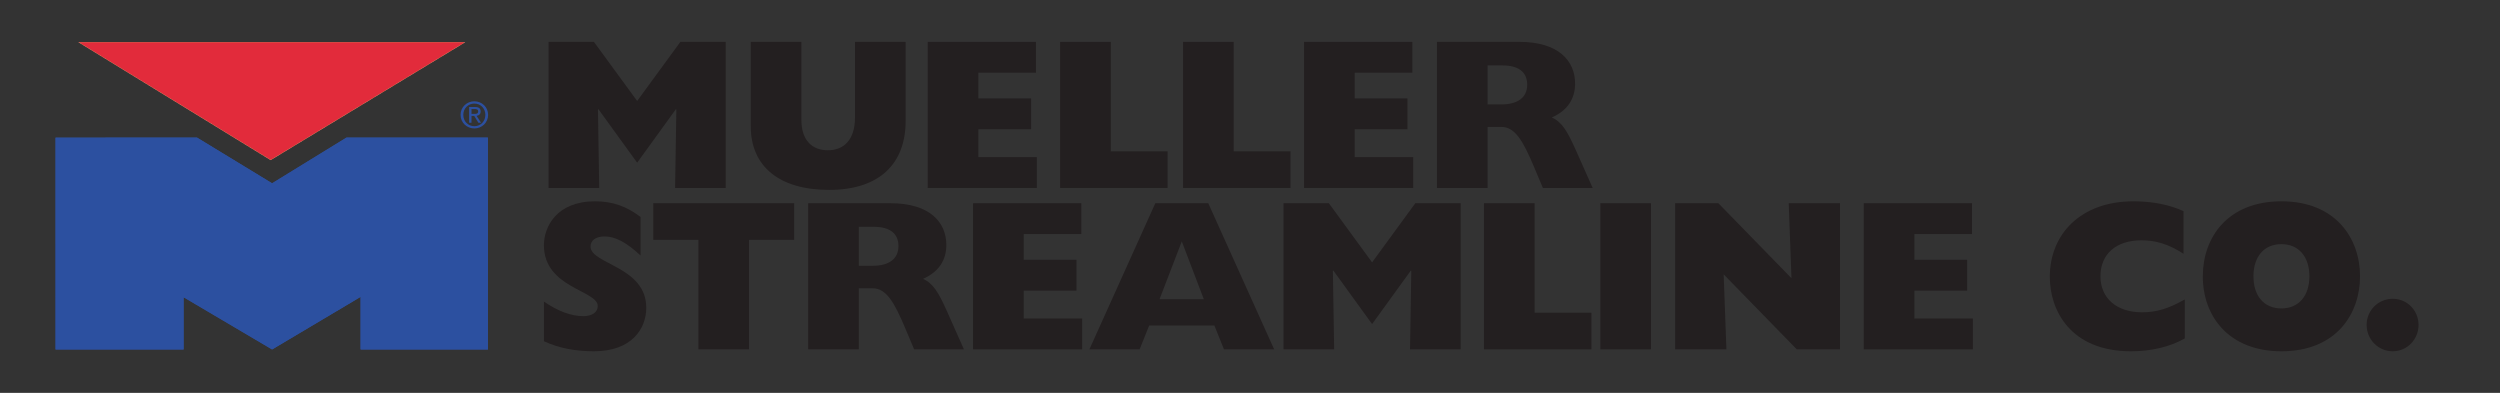 <?xml version="1.0" encoding="UTF-8" standalone="no"?>
<svg
   xmlns:dc="http://purl.org/dc/elements/1.1/"
   xmlns:cc="http://creativecommons.org/ns#"
   xmlns:rdf="http://www.w3.org/1999/02/22-rdf-syntax-ns#"
   xmlns:svg="http://www.w3.org/2000/svg"
   xmlns="http://www.w3.org/2000/svg"
   xmlns:sodipodi="http://sodipodi.sourceforge.net/DTD/sodipodi-0.dtd"
   xmlns:inkscape="http://www.inkscape.org/namespaces/inkscape"
   version="1.1"
   id="svg2"
   xml:space="preserve"
   width="994.667"
   height="156.307"
   viewBox="0 0 994.667 156.307"
   sodipodi:docname="Mueller Streamline Co (1).eps"><rect x="0" y="0" width="994.667" height="156.307" fill="#333333" stroke="none"/><defs
     id="defs6" /><sodipodi:namedview
     pagecolor="#ffffff"
     bordercolor="#666666"
     borderopacity="1"
     objecttolerance="10"
     gridtolerance="10"
     guidetolerance="10"
     inkscape:pageopacity="0"
     inkscape:pageshadow="2"
     inkscape:window-width="640"
     inkscape:window-height="480"
     id="namedview4" /><g
     id="g10"
     inkscape:groupmode="layer"
     inkscape:label="ink_ext_XXXXXX"
     transform="matrix(1.333,0,0,-1.333,0,156.307)"><g
       id="g12"
       transform="scale(0.1)"><path
         d="M 1388.07,1046.59 807.816,694.988 234.438,1046.59 Z"
         style="fill:#bc7b1a;fill-opacity:1;fill-rule:nonzero;stroke:none"
         id="path14" /><path
         d="M 165.855,761.75 165.828,129.609 H 547.973 V 285.5 L 812.125,129.609 1076.29,286.586 V 129.609 h 380.03 v 632.27 h -422.2 L 812.125,625.477 588.031,761.879 165.855,761.75"
         style="fill:#2c50a0;fill-opacity:1;fill-rule:nonzero;stroke:none"
         id="path16" /><path
         d="M 1388.07,1046.59 807.816,694.988 234.438,1046.59 Z"
         style="fill:#e22b3b;fill-opacity:1;fill-rule:nonzero;stroke:none"
         id="path18" /><path
         d="M 1388.07,1046.59 807.816,694.988 234.438,1046.59 Z"
         style="fill:none;stroke:#ffffff;stroke-width:0.286;stroke-linecap:butt;stroke-linejoin:miter;stroke-miterlimit:4;stroke-dasharray:none;stroke-opacity:1"
         id="path20" /><path
         d="M 165.855,761.75 165.828,129.609 H 547.973 V 285.5 L 812.125,129.609 1076.29,286.586 V 129.609 h 380.03 v 632.27 h -422.2 L 812.125,625.477 588.031,761.879 165.855,761.75"
         style="fill:#2c50a0;fill-opacity:1;fill-rule:nonzero;stroke:none"
         id="path22" /><path
         d="m 1382.82,829.828 c 0,19.281 14.52,33.656 33.05,33.656 18.38,0 32.84,-14.375 32.84,-33.656 0,-19.519 -14.46,-33.922 -32.84,-33.922 -18.53,0 -33.05,14.403 -33.05,33.922 m 33.05,-40.605 c 22.09,0 41.02,17.109 41.02,40.605 0,23.363 -18.93,40.445 -41.02,40.445 -22.35,0 -41.2,-17.082 -41.2,-40.445 0,-23.496 18.85,-40.605 41.2,-40.605 m -8.58,37.422 h 8.14 l 12.37,-20.313 h 7.96 l -13.33,20.578 c 6.9,0.903 12.12,4.563 12.12,12.891 0,9.308 -5.49,13.39 -16.54,13.39 h -17.82 v -46.859 h 7.1 z m 0,5.996 v 14.504 h 9.65 c 4.96,0 10.22,-1.165 10.22,-6.895 0,-7.238 -5.41,-7.609 -11.41,-7.609 h -8.46"
         style="fill:#2c50a0;fill-opacity:1;fill-rule:nonzero;stroke:none"
         id="path24" /><path
         d="m 1788.53,611.527 h -151.16 v 436.143 h 135.35 l 129.02,-176.51 129.03,176.51 h 135.35 V 611.527 h -151.16 l 3.79,234.059 -1.26,1.277 -115.75,-159.875 -115.74,159.875 -1.26,-1.277 3.79,-234.059"
         style="fill:#231f20;fill-opacity:1;fill-rule:nonzero;stroke:none"
         id="path26" /><path
         d="m 2703.13,811.691 c 0,-127.902 -78.42,-205.918 -228.32,-205.918 -149.89,0 -234.01,70.985 -234.01,189.93 v 251.967 h 151.16 V 814.887 c 0,-61.391 32.25,-90.805 79.06,-90.805 46.17,0 80.95,29.414 80.95,98.481 v 225.107 h 151.16 V 811.691"
         style="fill:#231f20;fill-opacity:1;fill-rule:nonzero;stroke:none"
         id="path28" /><path
         d="m 2768.95,1047.67 h 323.2 V 955.574 H 2920.11 V 878.84 h 157.49 v -92.09 h -157.49 v -83.137 h 174.57 v -92.086 h -325.73 v 436.143"
         style="fill:#231f20;fill-opacity:1;fill-rule:nonzero;stroke:none"
         id="path30" /><path
         d="m 3164.28,1047.67 h 151.16 V 720.883 h 169.5 V 611.527 h -320.66 v 436.143"
         style="fill:#231f20;fill-opacity:1;fill-rule:nonzero;stroke:none"
         id="path32" /><path
         d="M 3531.14,1047.67 H 3682.3 V 720.883 h 169.5 V 611.527 h -320.66 v 436.143"
         style="fill:#231f20;fill-opacity:1;fill-rule:nonzero;stroke:none"
         id="path34" /><path
         d="m 3892.3,1047.67 h 323.2 V 955.574 H 4043.47 V 878.84 h 157.49 v -92.09 h -157.49 v -83.137 h 174.56 V 611.527 H 3892.3 v 436.143"
         style="fill:#231f20;fill-opacity:1;fill-rule:nonzero;stroke:none"
         id="path36" /><path
         d="m 4481.17,860.934 c 48.7,0 77.16,20.464 77.16,58.832 0,38.371 -26.56,57.554 -74,57.554 h -44.27 V 860.934 Z M 4288.9,1047.67 h 246.03 c 116.37,0 166.34,-56.283 166.34,-124.705 0,-46.047 -23.4,-80.578 -69.57,-101.039 30.99,-13.434 47.44,-43.488 70.83,-95.289 l 51.23,-115.11 h -148.63 l -27.19,64.59 c -31.63,74.821 -55.66,117.668 -96.77,117.668 h -41.11 V 611.527 H 4288.9 v 436.143"
         style="fill:#231f20;fill-opacity:1;fill-rule:nonzero;stroke:none"
         id="path38" /><path
         d="m 1623.46,272.48 c 41.74,-28.781 81.58,-43.488 117.63,-43.488 27.84,0 43.01,12.793 43.01,30.063 0,47.316 -160.64,53.715 -160.64,181.613 0,54.996 37.94,131.094 152.42,131.094 51.23,0 92.98,-14.067 135.99,-46.68 V 409.973 c -41.75,39.007 -75.27,56.918 -107.52,56.918 -25.31,0 -41.75,-11.516 -41.75,-30.059 0,-53.078 166.34,-58.832 166.34,-182.894 0,-62.668 -43.64,-129.817 -156.22,-129.817 -55.66,0 -105.63,9.59 -149.26,30.051 V 272.48"
         style="fill:#231f20;fill-opacity:1;fill-rule:nonzero;stroke:none"
         id="path40" /><path
         d="m 1949.84,456.656 v 109.356 h 420.6 V 456.656 H 2235.72 V 129.871 h -151.16 v 326.785 h -134.72"
         style="fill:#231f20;fill-opacity:1;fill-rule:nonzero;stroke:none"
         id="path42" /><path
         d="m 2604.48,379.277 c 48.7,0 77.17,20.465 77.17,58.832 0,38.371 -26.57,57.555 -74,57.555 h -44.28 V 379.277 Z m -192.27,186.735 h 246.03 c 116.38,0 166.34,-56.282 166.34,-124.703 0,-46.043 -23.4,-80.575 -69.57,-101.039 31,-13.434 47.44,-43.489 70.84,-95.29 l 51.23,-115.109 h -148.63 l -27.2,64.594 c -31.62,74.816 -55.65,117.664 -96.77,117.664 h -41.11 V 129.871 h -151.16 v 436.141"
         style="fill:#231f20;fill-opacity:1;fill-rule:nonzero;stroke:none"
         id="path44" /><path
         d="m 2904.31,566.012 h 323.2 v -92.09 h -172.04 v -76.738 h 157.49 v -92.09 h -157.49 v -83.129 h 174.57 v -92.094 h -325.73 v 436.141"
         style="fill:#231f20;fill-opacity:1;fill-rule:nonzero;stroke:none"
         id="path46" /><path
         d="m 3593.11,279.516 -65.78,172.664 -66.41,-172.664 z m -144.84,286.496 h 158.12 l 196.7,-436.141 h -149.9 l -28.46,70.988 h -194.8 l -28.47,-70.988 h -149.89 l 196.7,436.141"
         style="fill:#231f20;fill-opacity:1;fill-rule:nonzero;stroke:none"
         id="path48" /><path
         d="m 3982.12,129.871 h -151.16 v 436.141 h 135.35 l 129.02,-176.504 129.03,176.504 h 135.35 V 129.871 h -151.17 l 3.8,234.059 -1.26,1.273 -115.75,-159.871 -115.74,159.871 -1.27,-1.273 3.8,-234.059"
         style="fill:#231f20;fill-opacity:1;fill-rule:nonzero;stroke:none"
         id="path50" /><path
         d="m 4429.33,566.012 h 151.16 V 239.23 h 169.5 V 129.871 h -320.66 v 436.141"
         style="fill:#231f20;fill-opacity:1;fill-rule:nonzero;stroke:none"
         id="path52" /><path
         d="m 4776.58,566.012 h 151.16 V 129.871 h -151.16 v 436.141"
         style="fill:#231f20;fill-opacity:1;fill-rule:nonzero;stroke:none"
         id="path54" /><path
         d="m 4999.86,566.012 h 129.02 l 218.21,-223.824 -8.22,223.824 h 153.05 V 129.871 H 5362.9 l -218.2,223.824 8.21,-223.824 h -153.05 v 436.141"
         style="fill:#231f20;fill-opacity:1;fill-rule:nonzero;stroke:none"
         id="path56" /><path
         d="m 5562.79,566.012 h 323.2 v -92.09 h -172.04 v -76.738 h 157.49 v -92.09 h -157.49 v -83.129 h 174.57 v -92.094 h -325.73 v 436.141"
         style="fill:#231f20;fill-opacity:1;fill-rule:nonzero;stroke:none"
         id="path58" /><path
         d="m 6521.03,162.488 c -44.9,-25.59 -101.2,-38.367 -160.64,-38.367 -180.26,0 -242.25,122.141 -242.25,221.899 0,127.261 91.71,225.742 249.84,225.742 56.92,0 107.52,-10.231 149.26,-29.414 V 415.09 c -43.64,28.137 -81.59,40.285 -125.23,40.285 -75.9,0 -122.7,-40.926 -122.7,-107.434 0,-65.226 48.06,-107.433 123.96,-107.433 43.64,0 79.06,10.871 127.76,38.371 V 162.488"
         style="fill:#231f20;fill-opacity:1;fill-rule:nonzero;stroke:none"
         id="path60" /><path
         d="m 6809.47,252.016 c 51.23,0 83.49,37.089 83.49,95.925 0,58.832 -32.26,95.926 -83.49,95.926 -51.86,0 -83.48,-37.094 -83.48,-95.926 0,-58.836 31.62,-95.925 83.48,-95.925 z m 0,319.746 c 162.55,0 234.65,-111.27 234.65,-223.821 0,-111.269 -70.2,-223.82 -234.65,-223.82 -155.58,0 -234.65,102.953 -234.65,223.82 0,115.75 74.01,223.821 234.65,223.821"
         style="fill:#231f20;fill-opacity:1;fill-rule:nonzero;stroke:none"
         id="path62" /><path
         d="m 7218.74,202.773 c 0,-43.484 -34.16,-78.652 -77.17,-78.652 -43.01,0 -77.79,35.168 -77.79,78.652 0,43.489 34.78,78.024 77.79,78.024 43.01,0 77.17,-34.535 77.17,-78.024"
         style="fill:#231f20;fill-opacity:1;fill-rule:nonzero;stroke:none"
         id="path64" /></g></g></svg>
